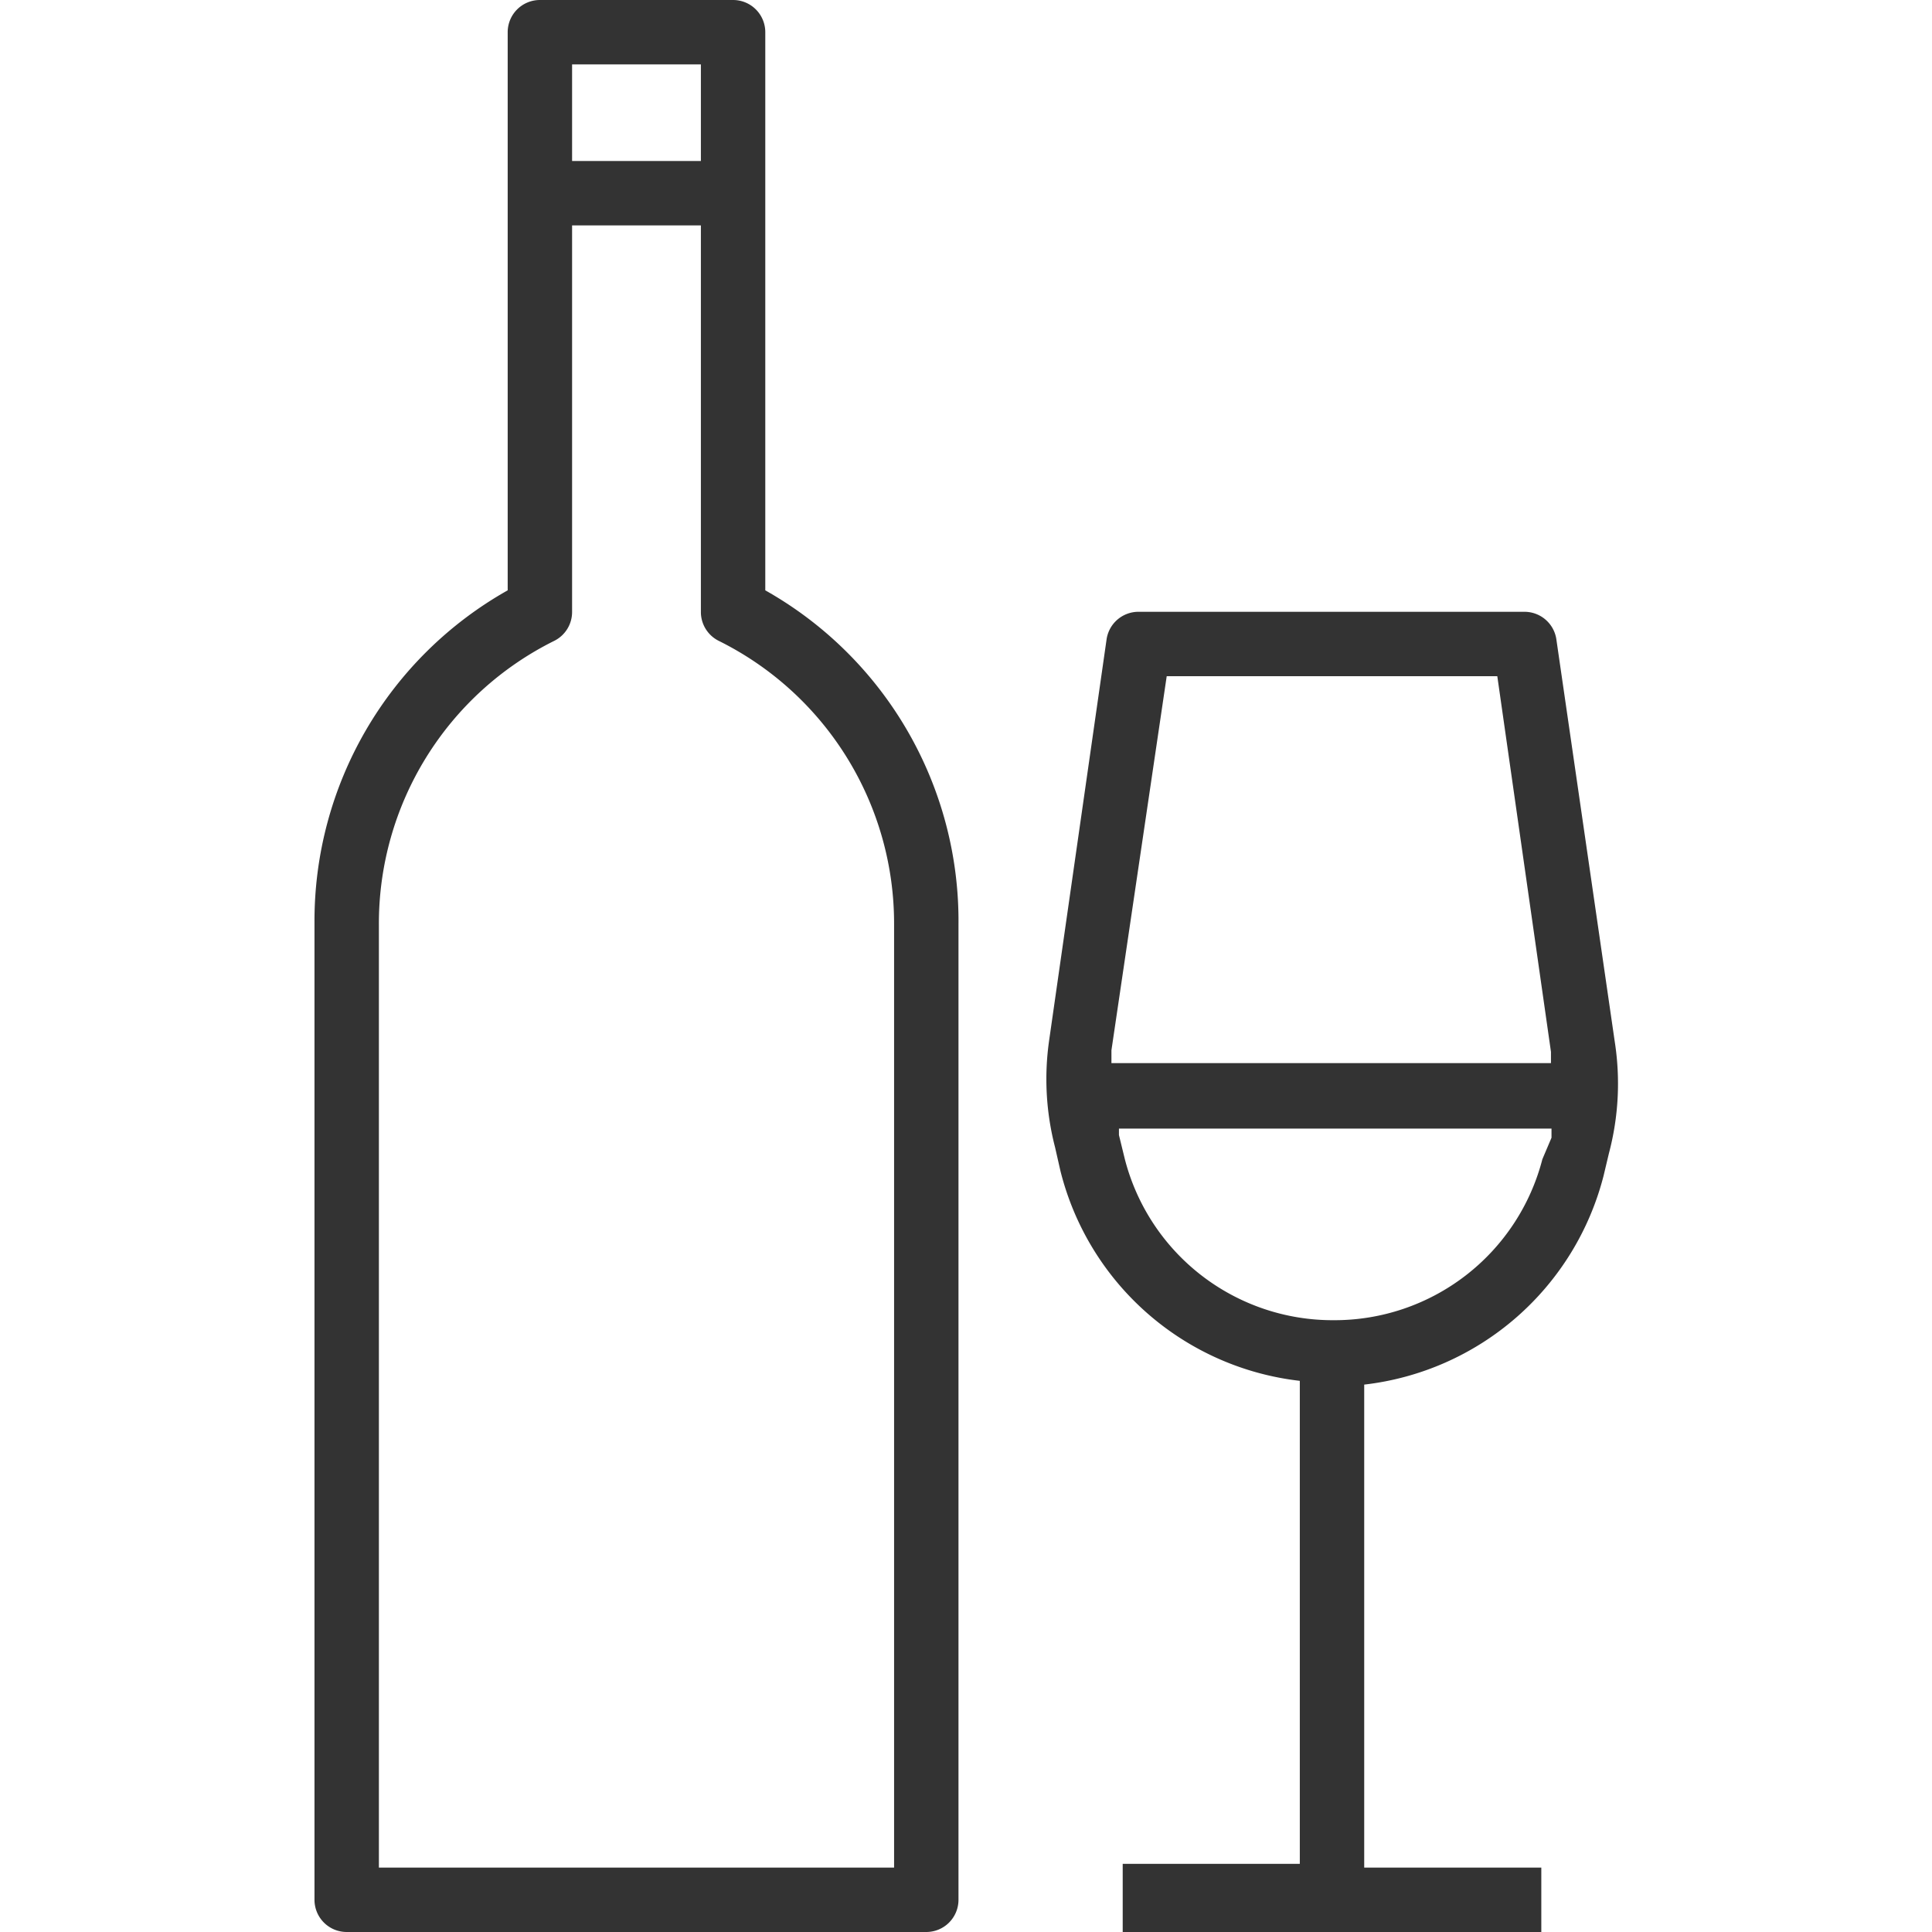 <svg id="Layer_1" data-name="Layer 1" xmlns="http://www.w3.org/2000/svg" viewBox="0 0 36 36"><defs><style>.cls-1{fill:#333;}</style></defs><title>Dzerieni</title><path class="cls-1" d="M14.26,11V.6a.6.6,0,0,0-.6-.6h-3.6a.6.6,0,0,0-.6.6V11a7.07,7.07,0,0,0-3.6,6.19V35.4a.6.6,0,0,0,.6.6h10.8a.6.6,0,0,0,.6-.6V17.23A7.07,7.07,0,0,0,14.26,11ZM13.06,1.2V3h-2.4V1.2Zm3.6,33.6H7.06V17.23a5.88,5.88,0,0,1,3.27-5.29.6.6,0,0,0,.33-.54V4.2h2.4v7.2a.6.6,0,0,0,.33.54,5.88,5.88,0,0,1,3.27,5.29Z"/><path class="cls-1" d="M30.09,19.42,29,11.91a.6.6,0,0,0-.59-.51h-7.2a.6.6,0,0,0-.59.51l-1.07,7.47a5.07,5.07,0,0,0,.11,2l.1.44a5.21,5.21,0,0,0,4.46,3.91v9h-3.3V36h7.8V34.8h-3.3v-9a5.22,5.22,0,0,0,4.46-3.89l.1-.42A5.07,5.07,0,0,0,30.09,19.42ZM21.74,12.6H27.9l1,7c0,.07,0,.14,0,.21H20.71c0-.08,0-.16,0-.24Zm7,9a4,4,0,0,1-3.89,3h0a4,4,0,0,1-3.89-3l-.11-.45,0-.12h8.06l0,.17Z"/></svg>